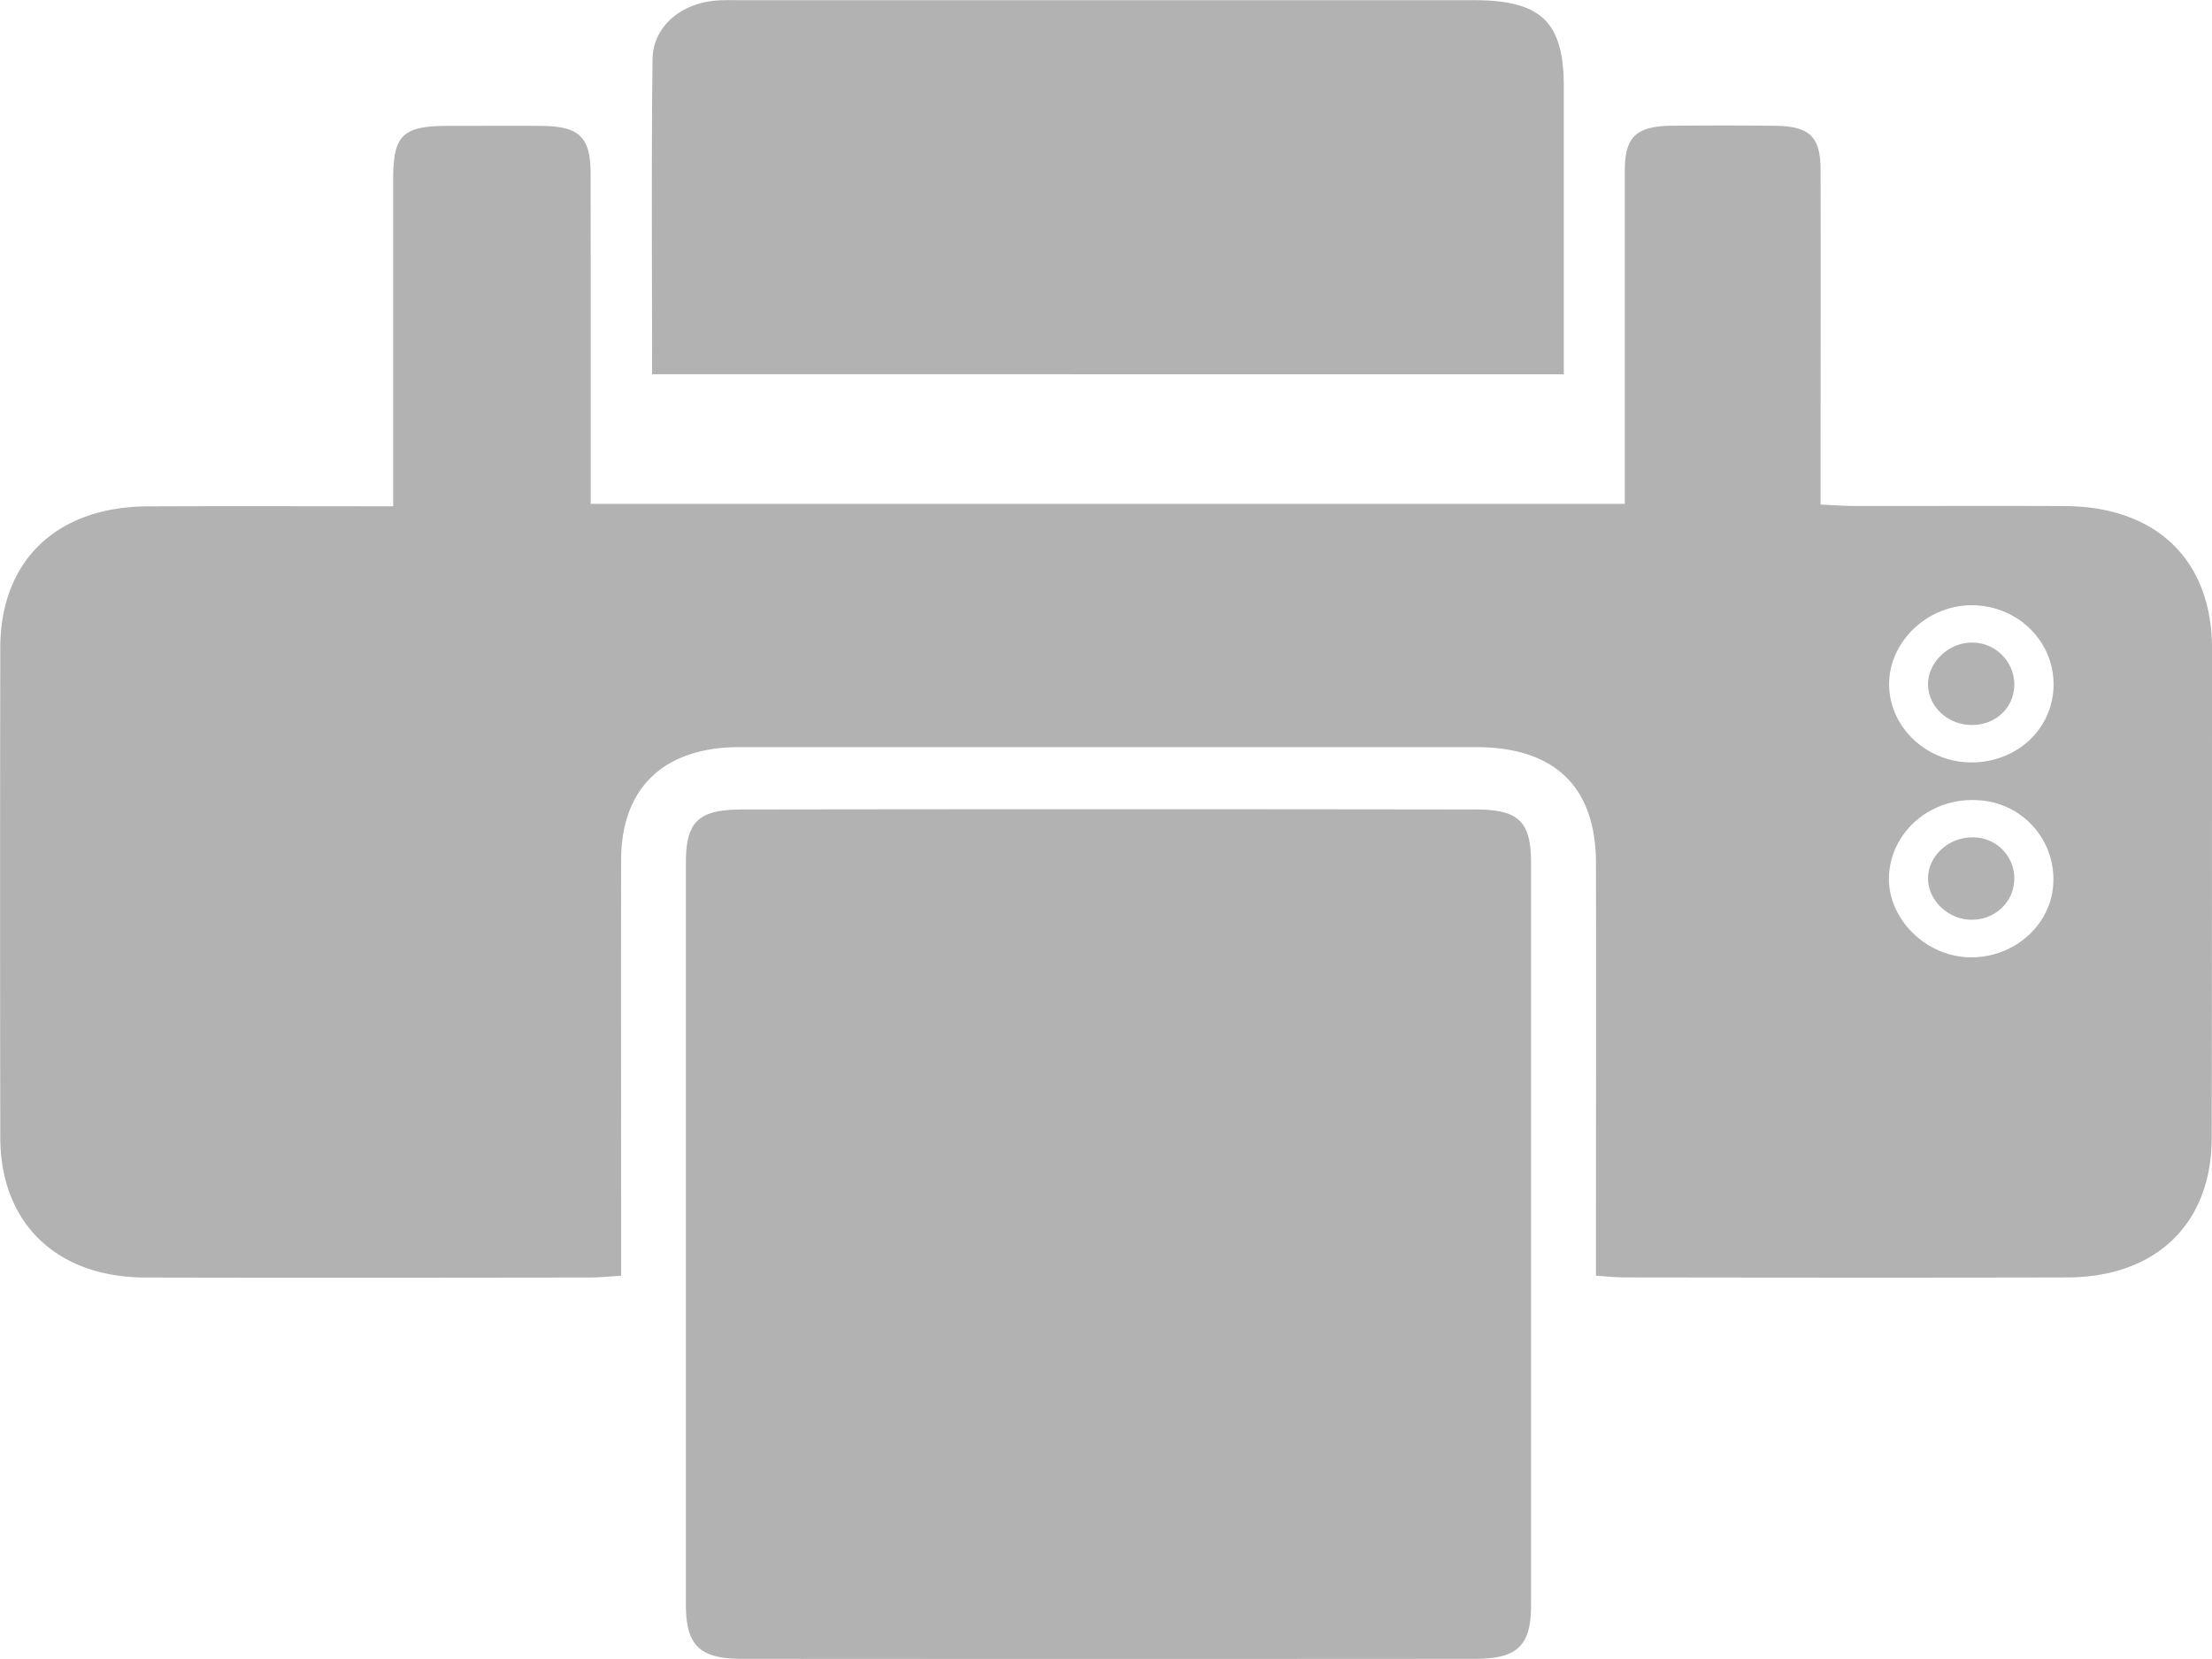 <svg xmlns="http://www.w3.org/2000/svg" viewBox="0 0 24 18"><g fill-rule="evenodd" clip-rule="evenodd" fill="#B2B2B2"><path d="M17.629 5.467v-3.61c0-.375.12-.488.519-.493.371-.003.741-.004 1.111.001.377.004.494.119.494.481.003 1.092 0 2.184 0 3.276v.352c.129.006.237.015.345.016.771.001 1.542-.003 2.313.001.989.008 1.586.588 1.589 1.538 0 1.771 0 3.541-.003 5.313 0 .933-.602 1.516-1.569 1.518-1.594.004-3.188.002-4.782 0-.098 0-.198-.009-.33-.019v-.342c0-1.378.003-2.756 0-4.131 0-.83-.445-1.262-1.305-1.262H8.025c-.822 0-1.283.441-1.286 1.223-.002 1.386 0 2.772 0 4.159v.354c-.132.008-.241.019-.35.019-1.604.002-3.206.004-4.811 0-.964-.002-1.574-.589-1.575-1.521a1567.04 1567.04 0 010-5.311c.001-.943.608-1.528 1.594-1.535.872-.004 1.744-.001 2.669-.001V1.945c0-.478.102-.578.589-.579.339 0 .678-.002 1.017 0 .412.004.534.118.536.512.002 1.07.001 2.143.001 3.214v.375h11.22zm3.761 2.805c.494 0 .883-.362.891-.834.007-.479-.388-.869-.885-.871-.489-.002-.906.402-.899.867.006.461.409.838.893.838zm-.894 1.218c-.028.448.363.865.837.895.485.029.91-.32.944-.782a.858.858 0 00-.825-.921c-.499-.028-.926.332-.956.808z"/><path d="M16.612 13.373v4.042c-.001.441-.145.583-.611.583-2.65.002-5.301.002-7.952 0-.459 0-.607-.146-.607-.587V9.357c0-.445.138-.574.612-.574 2.651-.004 5.302-.004 7.954 0 .471 0 .603.129.604.579v4.011zM7.075 4.06c0-1.153-.008-2.284.005-3.413.003-.345.285-.593.651-.637.102-.012.206-.008.309-.008h7.951c.73 0 .976.236.976.938v3.121L7.075 4.06zm14.78 3.359c.003.253-.196.447-.46.447-.26 0-.474-.198-.476-.441-.001-.236.221-.451.47-.453a.457.457 0 01.466.447zm0 2.112c0 .25-.203.448-.462.448-.253 0-.472-.207-.474-.446-.001-.239.216-.445.472-.447a.445.445 0 01.464.445z"/></g></svg>